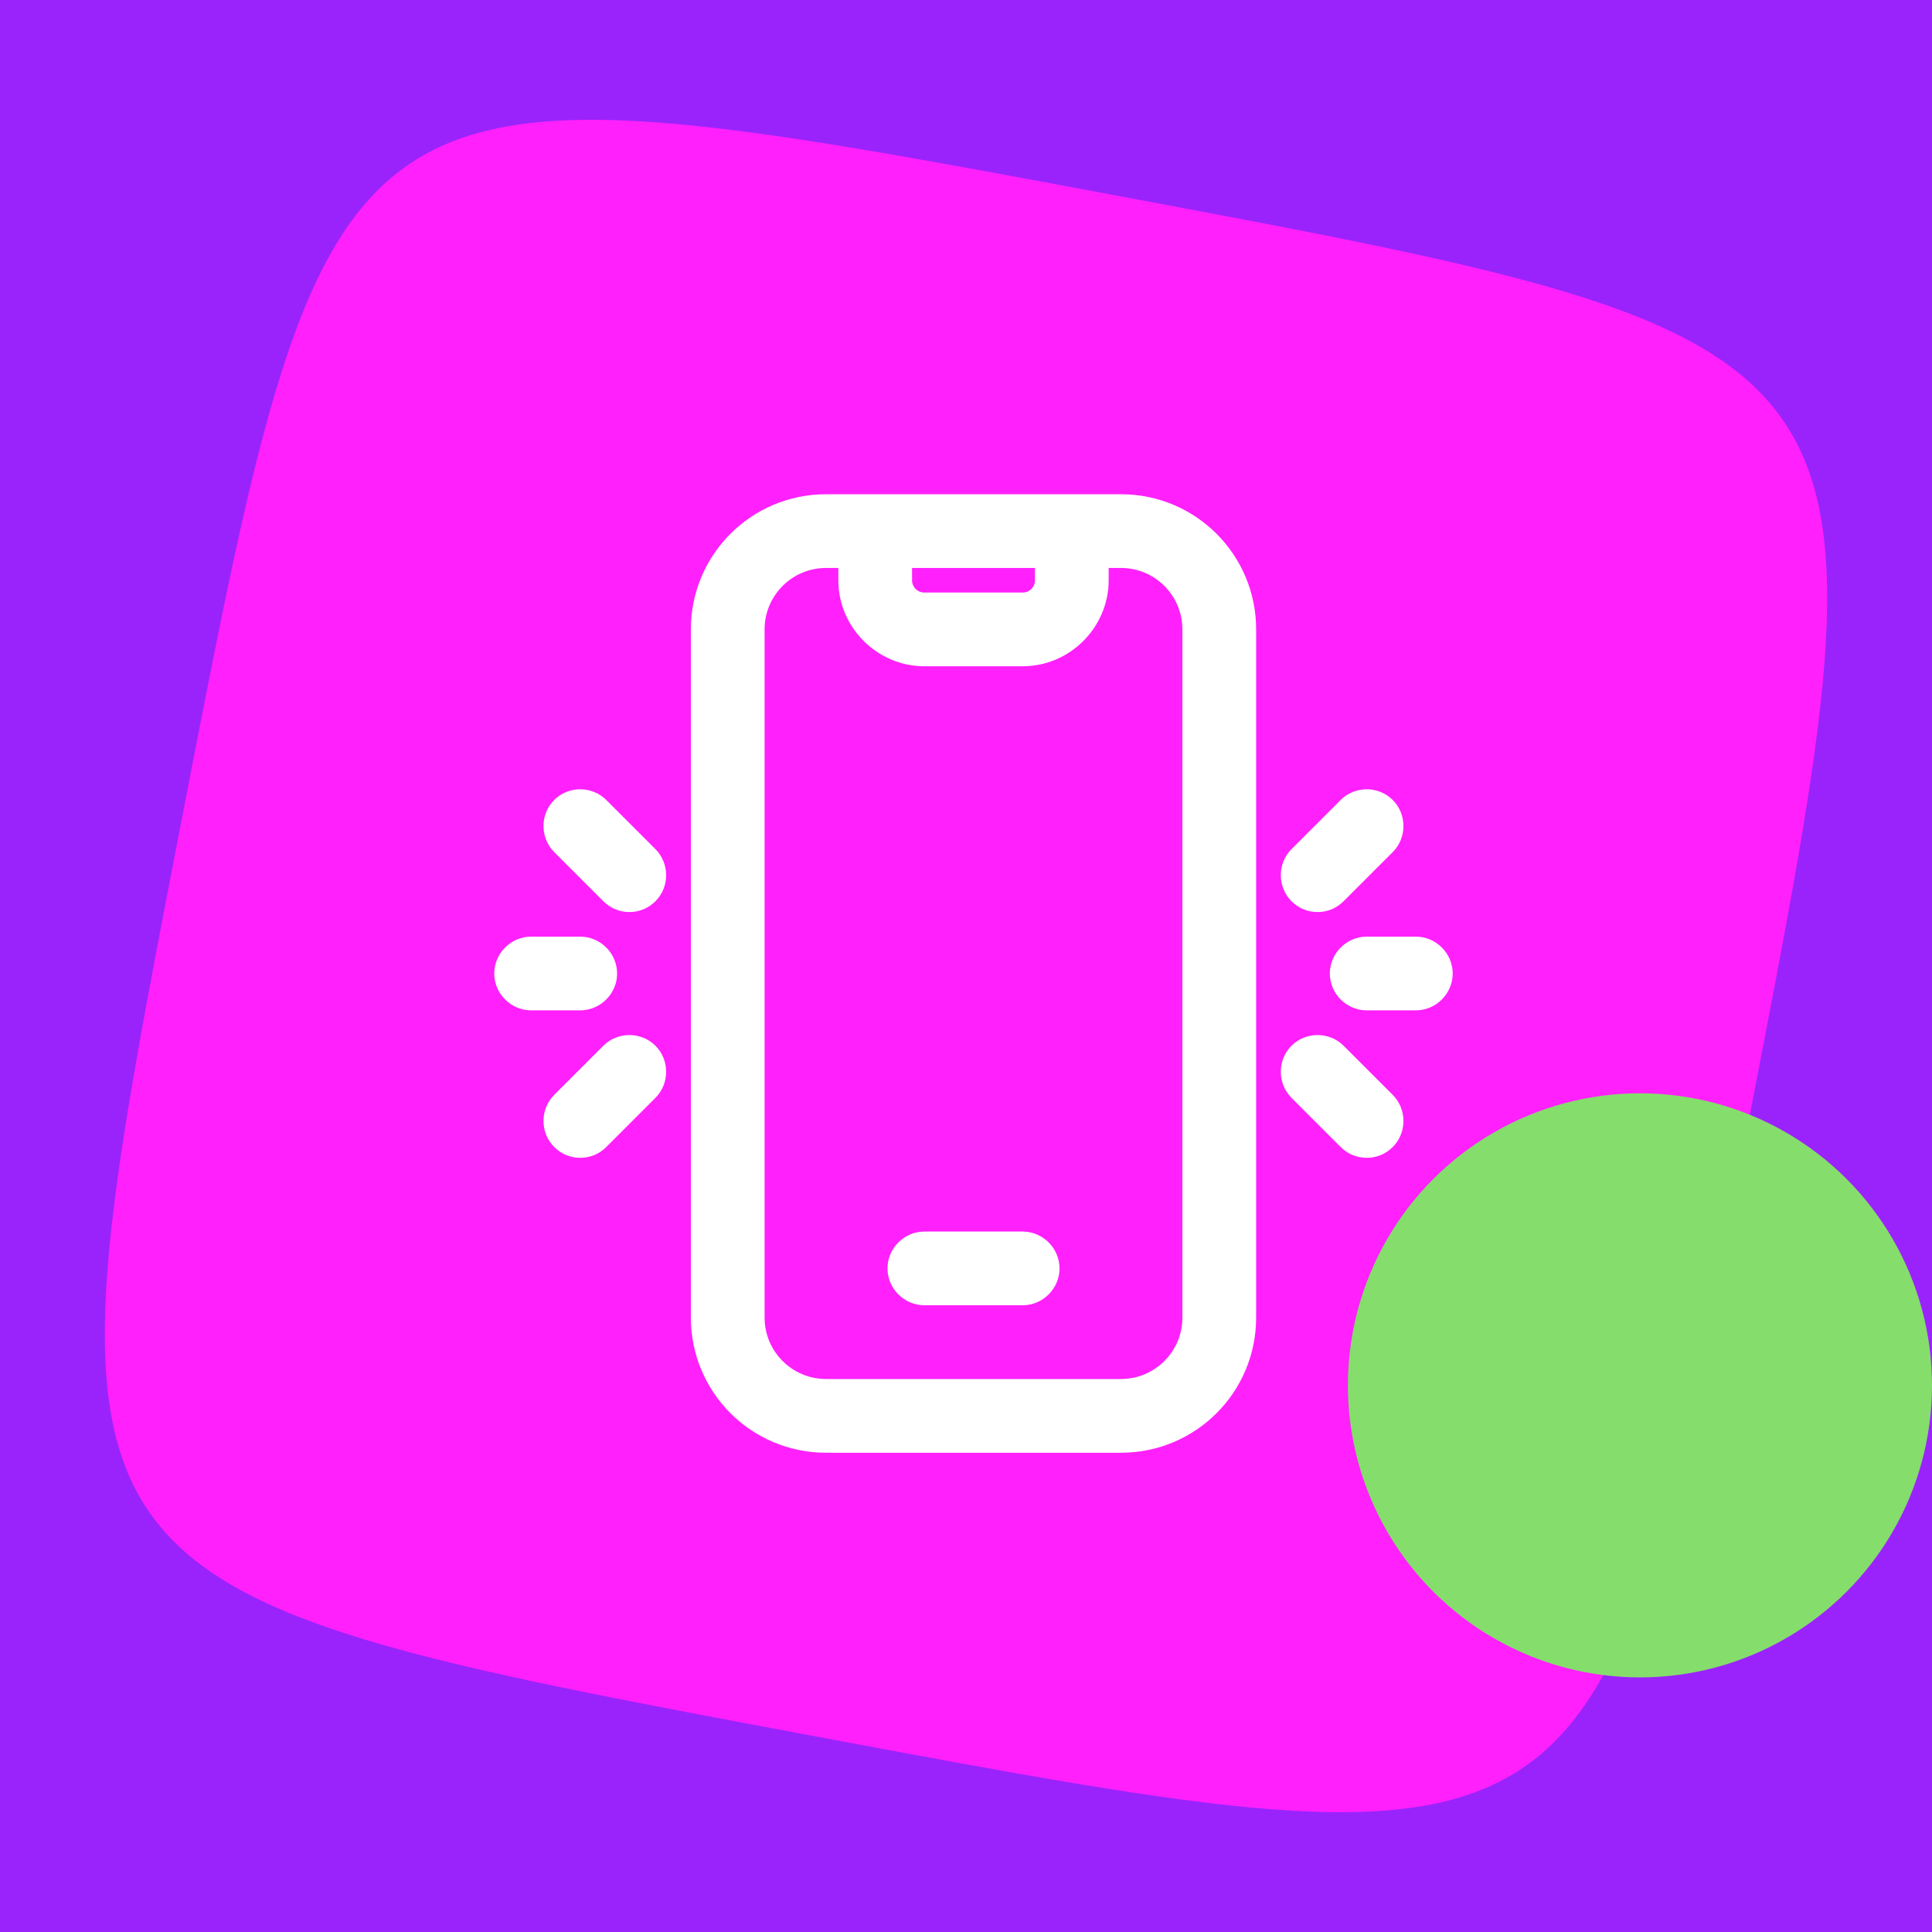 <svg width="129" height="129" viewBox="0 0 129 129" fill="none" xmlns="http://www.w3.org/2000/svg">
<rect width="129" height="129" fill="#9A23FB"/>
<path d="M116.867 74.291C111.885 100.02 109.395 112.884 101.603 118.091C93.812 123.3 80.72 120.85 54.536 115.954C28.351 111.058 15.259 108.611 9.961 100.956C4.66 93.3 7.152 80.436 12.135 54.707C17.115 28.981 19.608 16.116 27.399 10.91C35.19 5.701 48.282 8.148 74.464 13.044C100.649 17.94 113.741 20.387 119.039 28.043C124.34 35.698 121.848 48.563 116.865 74.291H116.867Z" fill="#FF20FB"/>
<circle cx="109.5" cy="92.5" r="19.5" fill="#85DD6C"/>
<g clip-path="url(#clip0_187_4112)">
<path d="M74.847 33H55.154C50.166 33 46.129 37.037 46.129 42.026V87.974C46.129 92.963 50.166 97 55.154 97H74.847C79.836 97 83.873 92.963 83.873 87.974V42.026C83.873 37.037 79.836 33 74.847 33ZM60.898 37.923H69.103V38.744C69.103 39.203 68.742 39.564 68.283 39.564H61.719C61.259 39.564 60.898 39.203 60.898 38.744V37.923ZM78.949 87.974C78.949 90.239 77.112 92.077 74.847 92.077H55.154C52.89 92.077 51.052 90.239 51.052 87.974V42.026C51.052 39.761 52.89 37.923 55.154 37.923H55.975V38.744C55.975 41.894 58.568 44.487 61.719 44.487H68.283C71.433 44.487 74.026 41.894 74.026 38.744V37.923H74.847C77.112 37.923 78.949 39.761 78.949 42.026V87.974Z" fill="white"/>
<path d="M68.284 82.231H61.719C60.374 82.231 59.258 83.346 59.258 84.692C59.258 86.038 60.374 87.153 61.719 87.153H68.284C69.629 87.153 70.745 86.038 70.745 84.692C70.745 83.346 69.629 82.231 68.284 82.231Z" fill="white"/>
<path d="M87.973 60.898C88.597 60.898 89.22 60.668 89.712 60.176L92.994 56.894C93.946 55.942 93.946 54.367 92.994 53.415C92.043 52.463 90.467 52.463 89.515 53.415L86.233 56.697C85.282 57.649 85.282 59.224 86.233 60.176C86.726 60.668 87.349 60.898 87.973 60.898Z" fill="white"/>
<path d="M94.537 62.539H91.254C89.909 62.539 88.793 63.655 88.793 65.001C88.793 66.346 89.909 67.462 91.254 67.462H94.537C95.882 67.462 96.998 66.346 96.998 65.001C96.998 63.655 95.882 62.539 94.537 62.539Z" fill="white"/>
<path d="M89.712 69.825C88.761 68.873 87.185 68.873 86.233 69.825C85.282 70.777 85.282 72.352 86.233 73.304L89.515 76.586C90.008 77.079 90.631 77.308 91.255 77.308C91.879 77.308 92.502 77.079 92.994 76.586C93.946 75.634 93.946 74.059 92.994 73.107L89.712 69.825Z" fill="white"/>
<path d="M40.482 53.415C39.53 52.463 37.955 52.463 37.003 53.415C36.051 54.367 36.051 55.942 37.003 56.894L40.285 60.176C40.777 60.668 41.401 60.898 42.024 60.898C42.648 60.898 43.272 60.668 43.764 60.176C44.716 59.224 44.716 57.649 43.764 56.697L40.482 53.415Z" fill="white"/>
<path d="M41.205 65.001C41.205 63.655 40.089 62.539 38.744 62.539H35.462C34.116 62.539 33 63.655 33 65.001C33 66.346 34.116 67.462 35.462 67.462H38.744C40.089 67.462 41.205 66.346 41.205 65.001Z" fill="white"/>
<path d="M40.285 69.825L37.003 73.107C36.051 74.059 36.051 75.634 37.003 76.586C37.495 77.079 38.119 77.308 38.742 77.308C39.366 77.308 39.99 77.079 40.482 76.586L43.764 73.304C44.716 72.352 44.716 70.777 43.764 69.825C42.812 68.873 41.237 68.873 40.285 69.825Z" fill="white"/>
</g>
<defs>
<clipPath id="clip0_187_4112">
<rect width="64" height="64" fill="white" transform="translate(33 33)"/>
</clipPath>
</defs>
</svg>

